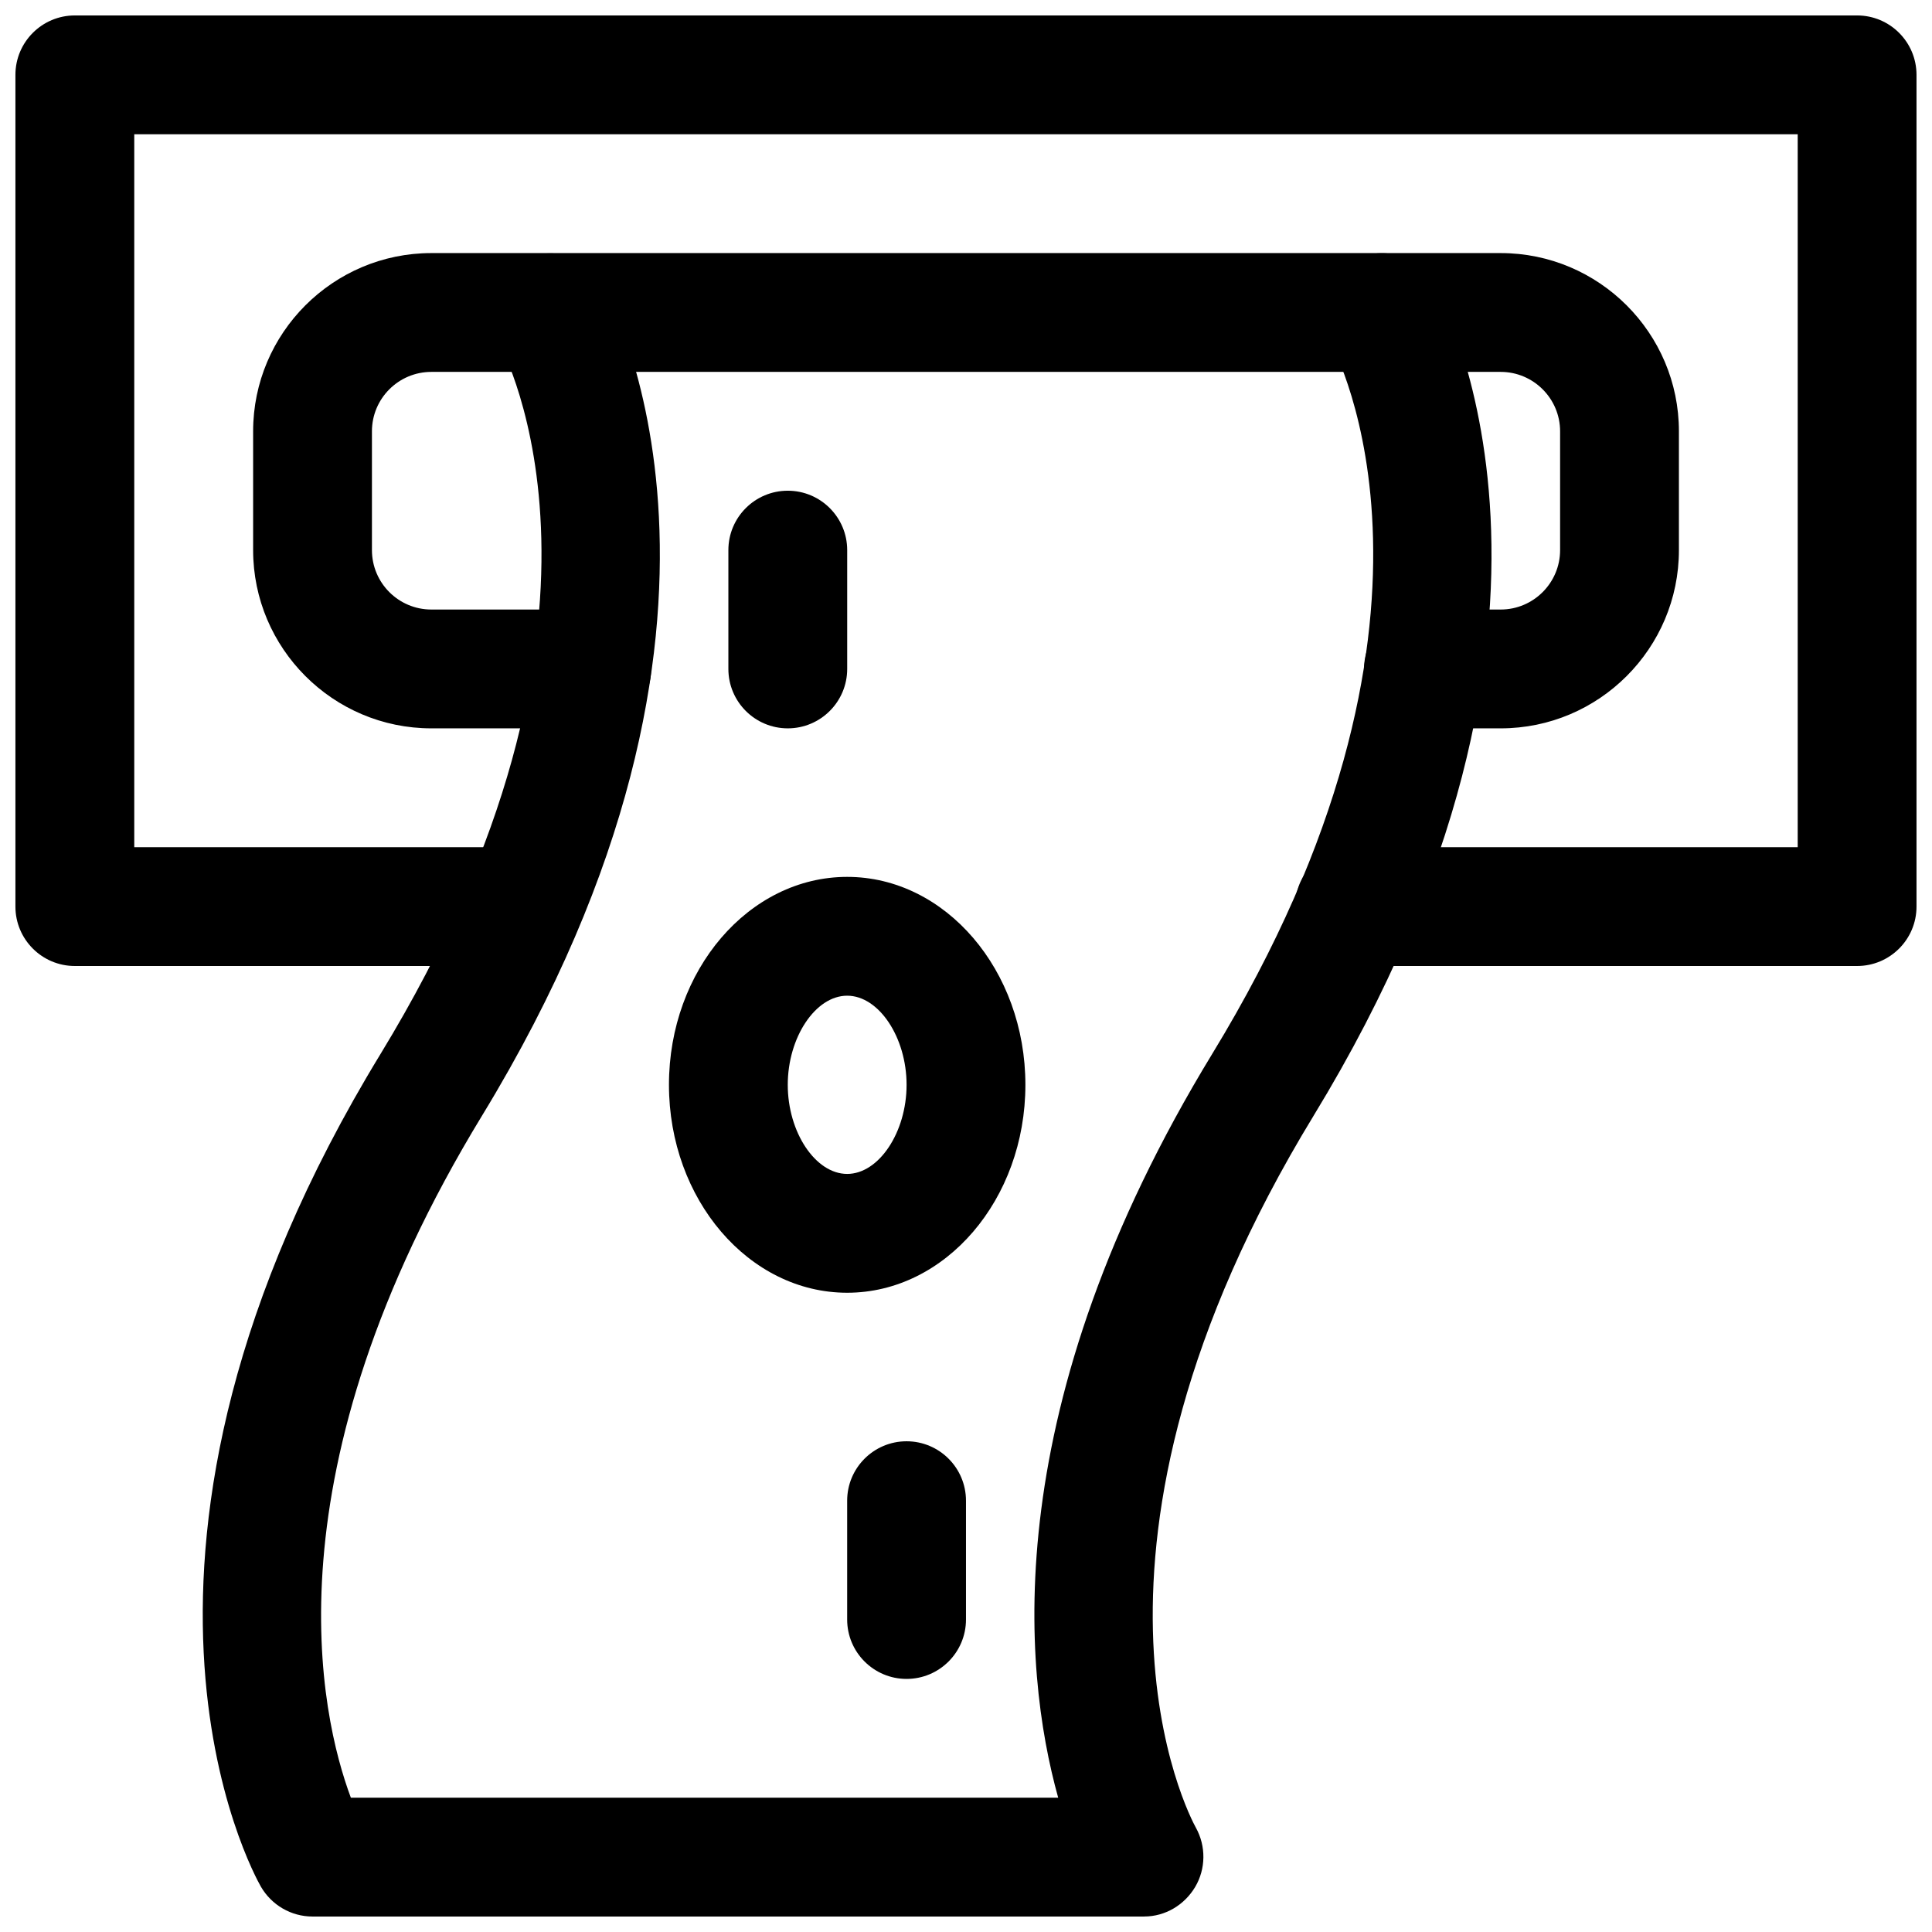 <?xml version="1.0" encoding="UTF-8"?>
<!-- Uploaded to: SVG Repo, www.svgrepo.com, Generator: SVG Repo Mixer Tools -->
<svg width="800px" height="800px" version="1.1" viewBox="144 144 512 512" xmlns="http://www.w3.org/2000/svg">
 <defs>
  <clipPath id="b">
   <path d="m148.09 148.09h503.81v251.91h-503.81z"/>
  </clipPath>
  <clipPath id="a">
   <path d="m197 211h343v440.9h-343z"/>
  </clipPath>
 </defs>
 <g clip-path="url(#b)">
  <path d="m636.16 400h-133.2c-8.691 0-15.742-7.055-15.742-15.742-0.004-8.695 7.019-15.746 15.742-15.746h117.45v-188.93h-440.83v188.93h102.96c8.691 0 15.742 7.055 15.742 15.742 0.004 8.691-7.051 15.746-15.742 15.746h-118.71c-8.688 0-15.742-7.055-15.742-15.746v-220.42c0-8.688 7.055-15.742 15.742-15.742h472.32c8.695 0 15.746 7.055 15.746 15.742v220.42c0 8.691-7.051 15.746-15.742 15.746z"/>
 </g>
 <g clip-path="url(#a)">
  <path d="m447.23 651.9h-220.42c-5.637 0-10.832-3.023-13.664-7.902-2.016-3.527-48.996-88.324 31.707-220.7 70.344-115.43 32.844-185.81 31.234-188.74-4.188-7.559-1.543-17.129 5.984-21.41 7.527-4.16 17.066-1.672 21.383 5.789 2.016 3.559 48.996 88.355-31.711 220.73-57.684 94.688-42.855 159.05-34.762 180.74h187.45c-9.539-34.258-16.027-103.88 40.84-197.15 70.344-115.4 32.844-185.78 31.203-188.71-4.188-7.559-1.543-17.129 5.984-21.41 7.496-4.219 17.004-1.699 21.379 5.793 2.016 3.559 49.027 88.324-31.707 220.73-70.344 115.4-32.844 185.75-31.203 188.71 2.707 4.879 2.644 10.895-0.188 15.68-2.836 4.789-7.938 7.844-13.512 7.844z"/>
 </g>
 <path d="m352.77 337.02c-8.691 0-15.742-7.055-15.742-15.746v-31.488c0-8.691 7.051-15.742 15.742-15.742s15.746 7.051 15.746 15.742v31.488c0 8.691-7.055 15.746-15.746 15.746z"/>
 <path d="m384.25 588.93c-8.691 0-15.742-7.051-15.742-15.742v-31.488c0-8.691 7.051-15.746 15.742-15.746s15.746 7.055 15.746 15.746v31.488c0 8.691-7.055 15.742-15.746 15.742z"/>
 <path d="m368.51 486.59c-26.039 0-47.23-24.719-47.23-55.105-0.004-30.383 21.188-55.102 47.23-55.102 26.039 0 47.23 24.719 47.23 55.105 0 30.383-21.191 55.102-47.23 55.102zm0-78.719c-8.41 0-15.746 11.051-15.746 23.617 0 12.562 7.336 23.613 15.746 23.613 8.406 0 15.742-11.051 15.742-23.613 0-12.566-7.336-23.617-15.742-23.617z"/>
 <path d="m541.7 337.02h-20.469c-8.691 0-15.742-7.055-15.742-15.742 0-8.695 7.019-15.746 15.742-15.746h20.469c8.66 0 15.742-7.055 15.742-15.746v-31.488c0-8.688-7.082-15.742-15.742-15.742h-283.39c-8.688 0-15.742 7.055-15.742 15.742v31.488c0 8.691 7.055 15.746 15.742 15.746h42.508c8.691 0 15.742 7.055 15.742 15.742 0.004 8.691-7.051 15.746-15.738 15.746h-42.512c-26.039 0-47.23-21.191-47.23-47.234v-31.488c0-26.039 21.191-47.23 47.23-47.23h283.39c26.039 0 47.23 21.191 47.23 47.23v31.488c0 26.043-21.191 47.234-47.23 47.234z"/>
</svg>